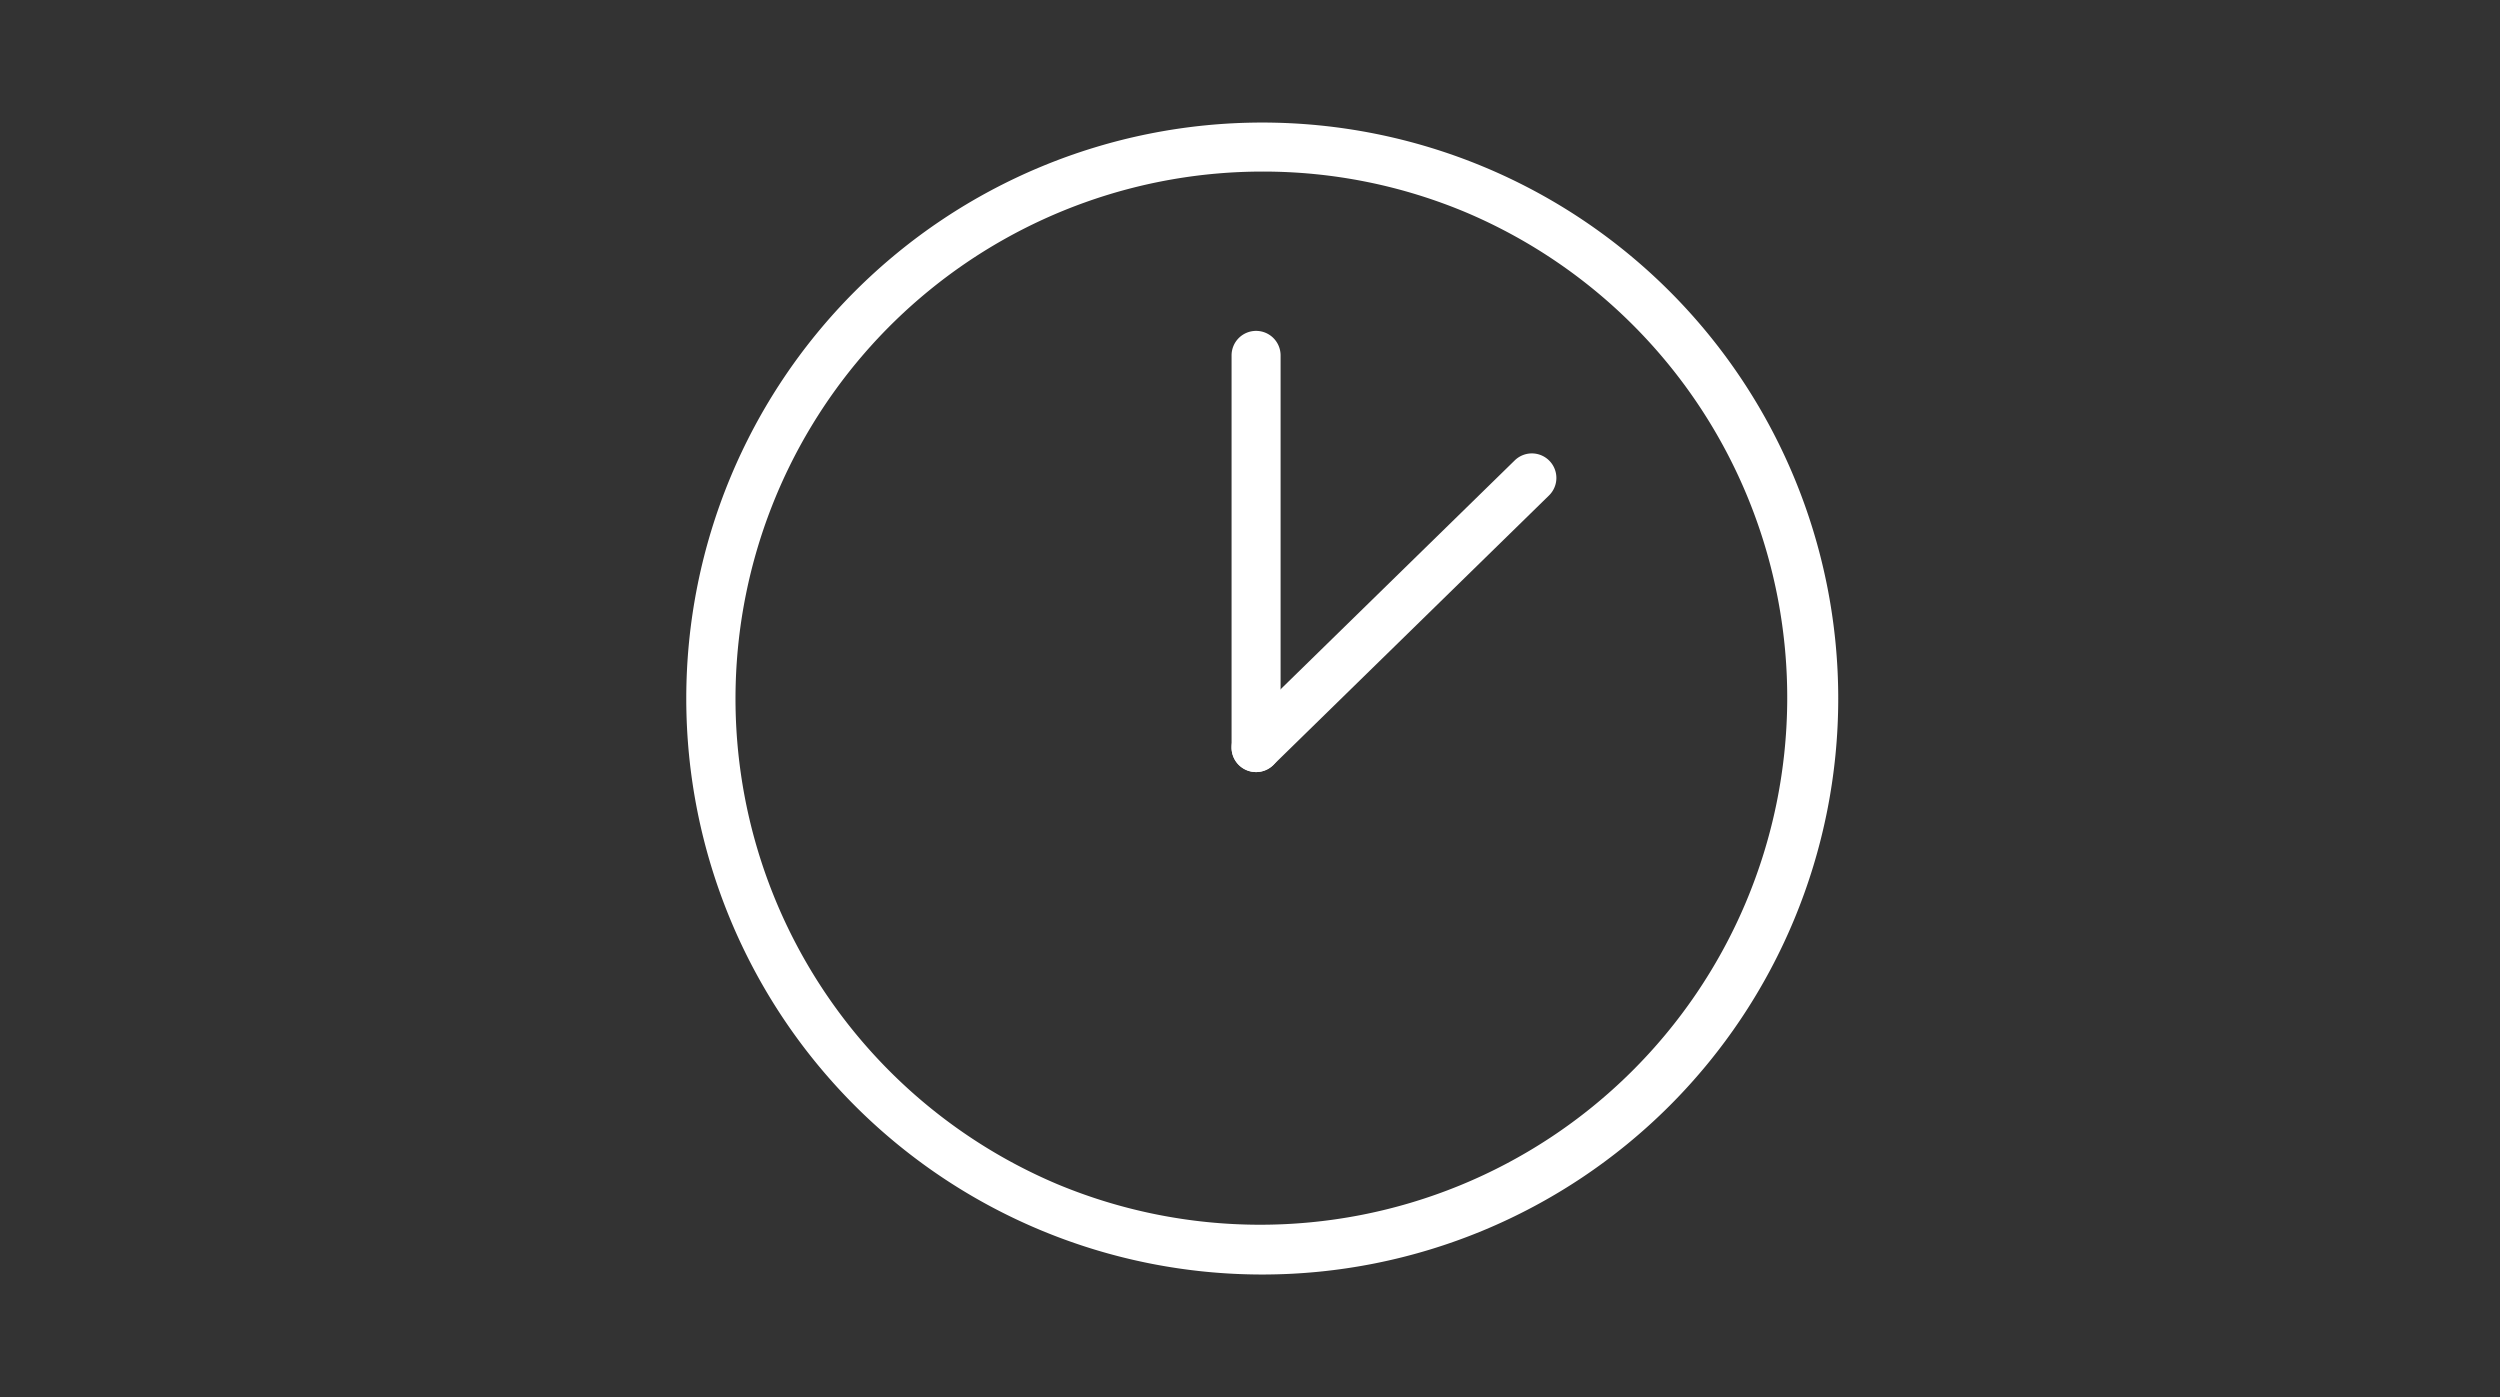 <svg xmlns="http://www.w3.org/2000/svg" xmlns:xlink="http://www.w3.org/1999/xlink" width="102" height="57" viewBox="0 0 102 57"><rect x="0" y="0" width="102" height="57" fill="#333333" stroke="none"/><defs><clipPath id="a"><rect width="102" height="57" transform="translate(1801 750)" fill="none" stroke="#707070" stroke-width="1"/></clipPath></defs><g transform="translate(-1801 -750)" clip-path="url(#a)"><path d="M23.5,2a21.506,21.506,0,0,0-8.368,41.311A21.506,21.506,0,0,0,31.868,3.689,21.364,21.364,0,0,0,23.5,2m0-2A23.5,23.5,0,1,1,0,23.5,23.5,23.5,0,0,1,23.5,0Z" transform="translate(1829 755)" fill="#fff"/><path d="M0,17a1,1,0,0,1-1-1V0A1,1,0,0,1,0-1,1,1,0,0,1,1,0V16A1,1,0,0,1,0,17Z" transform="translate(1852.248 764.5)" fill="#fff"/><path d="M0,12a1,1,0,0,1-.715-.3A1,1,0,0,1-.7,10.285l11.252-11A1,1,0,0,1,11.967-.7,1,1,0,0,1,11.951.715L.7,11.715A1,1,0,0,1,0,12Z" transform="translate(1852.248 769.5)" fill="#fff"/></g></svg>